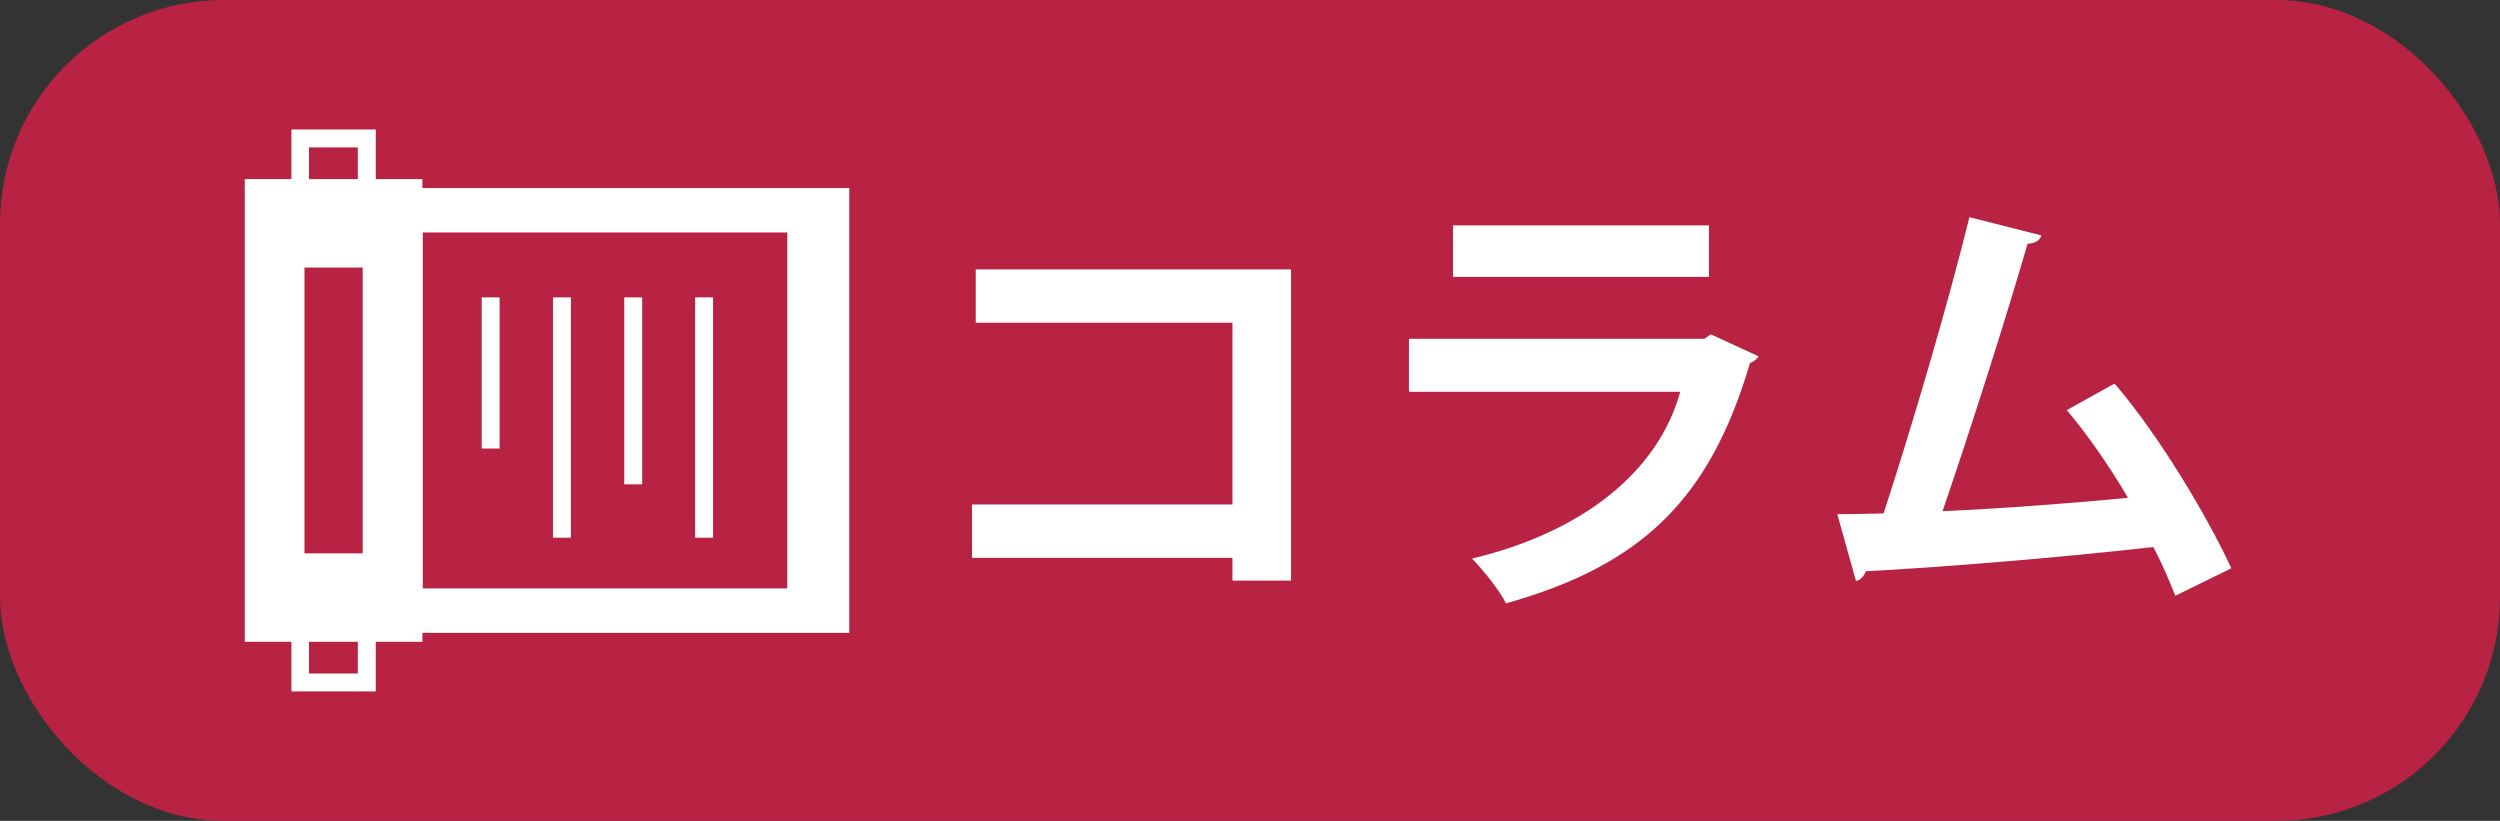 <?xml version="1.0" encoding="UTF-8"?>
<svg id="_レイヤー_1" data-name="レイヤー 1" xmlns="http://www.w3.org/2000/svg" viewBox="0 0 67 22">
  <rect x="0" y="0" width="67" height="22" fill="#333333" stroke="none"/>
  <defs>
    <style>
      .cls-1 {
        fill: #b82343;
      }

      .cls-1, .cls-2 {
        stroke-width: 0px;
      }

      .cls-2 {
        fill: #fff;
      }
    </style>
  </defs>
  <rect class="cls-1" width="67" height="22" rx="6" ry="6"/>
  <g>
    <path class="cls-2" d="M11.32,5.04v-.24h-1.25v-1.33h-2.26v1.33h-1.25v12.4h1.25v1.33h2.26v-1.33h1.25v-.24h11.44V5.04h-11.44ZM8.28,3.95h1.31v.85h-1.31v-.85ZM9.59,18.05h-1.31v-.85h1.31v.85ZM9.72,14.83h-1.56v-7.66h1.56v7.66ZM21.1,15.77h-9.77V6.23h9.77v9.54Z"/>
    <rect class="cls-2" x="18.63" y="7.97" width=".48" height="6.44"/>
    <rect class="cls-2" x="16.73" y="7.97" width=".48" height="5.01"/>
    <rect class="cls-2" x="14.82" y="7.97" width=".48" height="6.44"/>
    <rect class="cls-2" x="12.91" y="7.97" width=".48" height="4.05"/>
  </g>
  <g>
    <path class="cls-2" d="M34.6,7.22v8.34h-1.57v-.61h-6.98v-1.43h6.98v-4.87h-6.88v-1.43h8.46Z"/>
    <path class="cls-2" d="M47.13,9.55c-.04.07-.12.14-.23.18-1.08,3.66-2.91,5.42-6.54,6.44-.17-.35-.61-.89-.91-1.2,3.01-.72,5-2.36,5.58-4.47h-7.27v-1.42h7.92l.17-.12,1.28.59ZM45.8,7.42h-6.86v-1.38h6.86v1.38Z"/>
    <path class="cls-2" d="M58.3,15.97c-.19-.48-.38-.91-.59-1.31-2.63.3-5.94.56-7.71.65-.04.13-.14.24-.26.26l-.5-1.79c.35,0,.77-.01,1.24-.02.73-2.23,1.74-5.65,2.3-7.94l1.93.49c-.04.13-.18.22-.37.22-.59,2.03-1.5,4.89-2.28,7.17,1.42-.06,3.71-.23,4.97-.36-.5-.85-1.09-1.7-1.64-2.35l1.28-.71c1.19,1.38,2.48,3.55,3.13,4.95l-1.49.73Z"/>
  </g>
</svg>